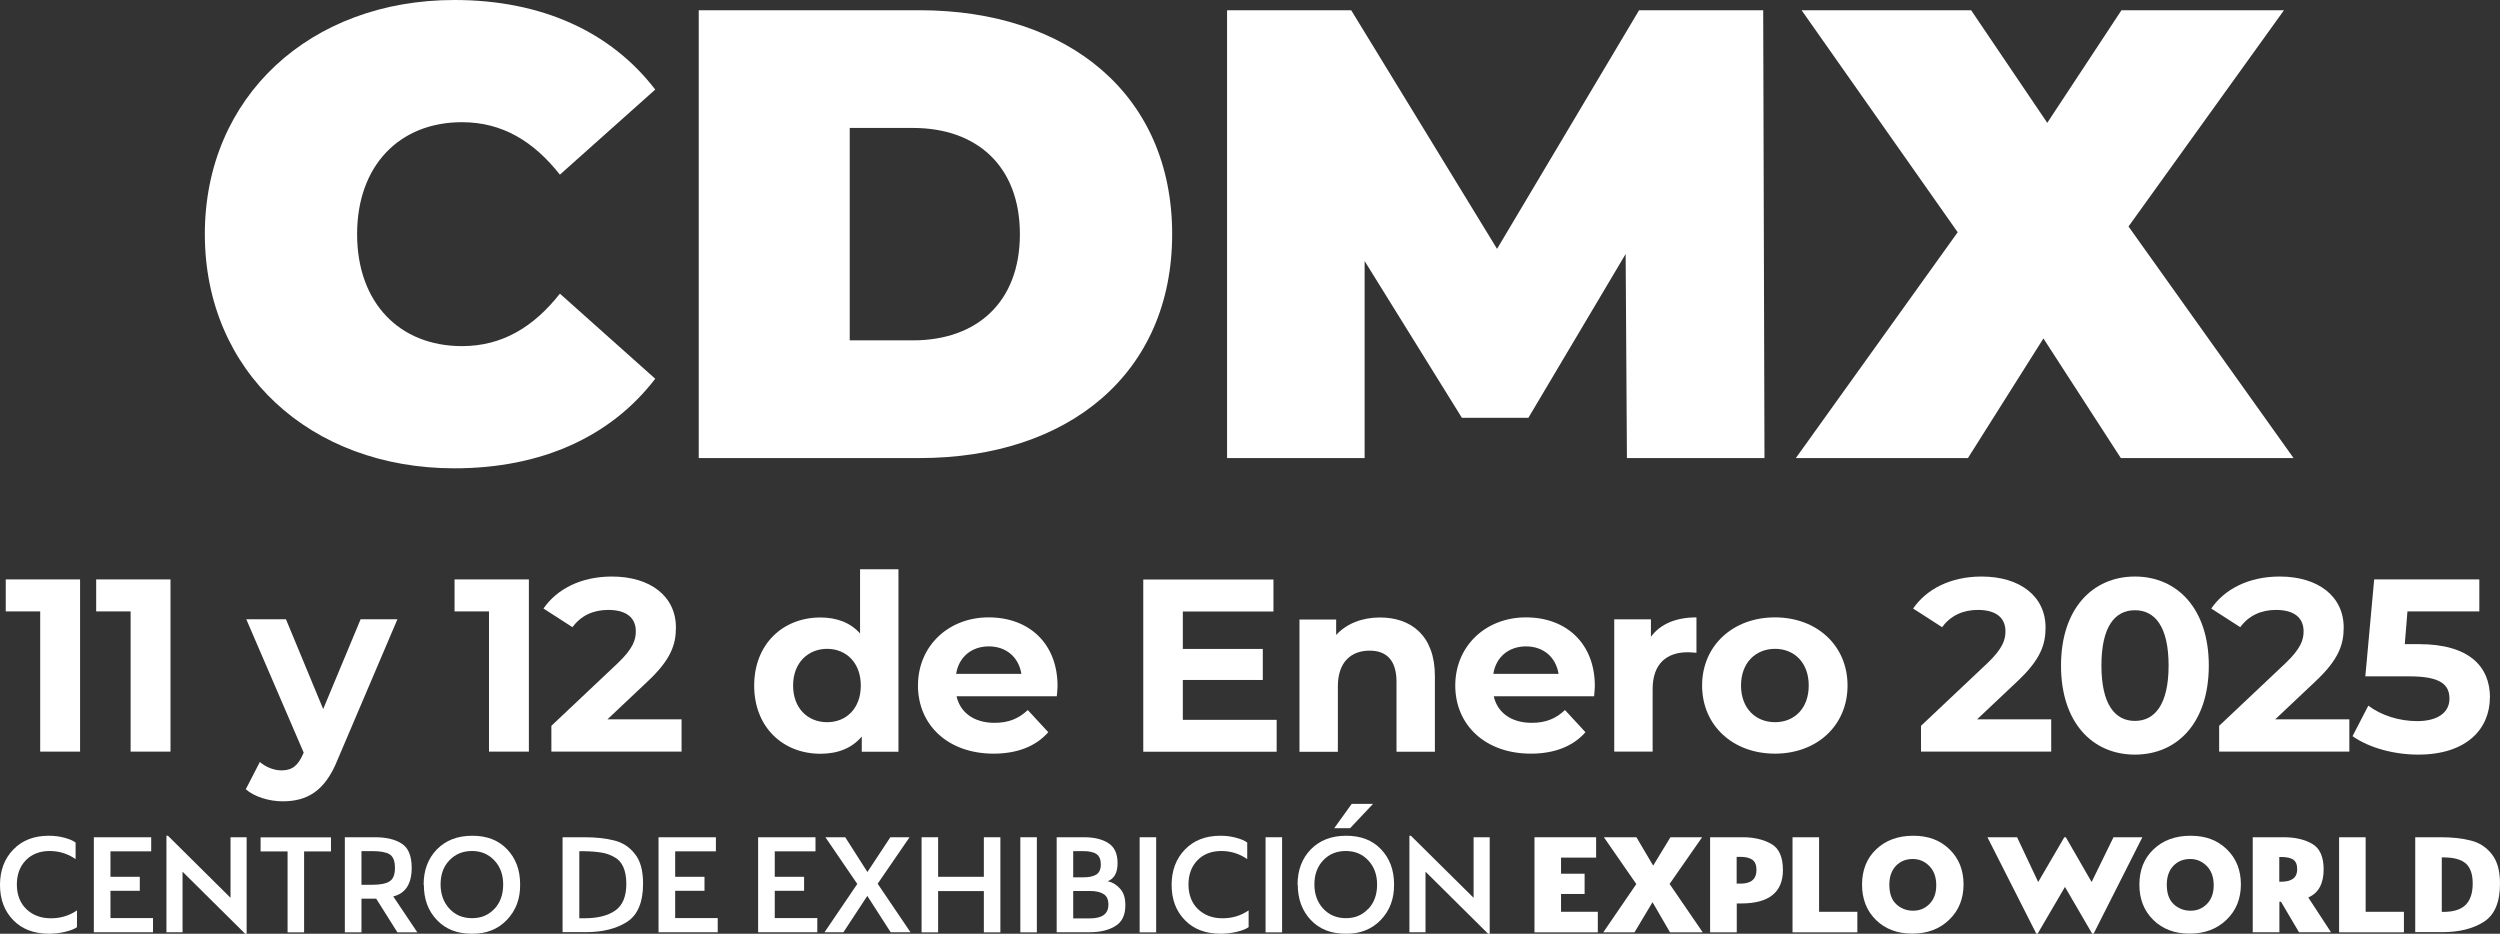 <svg xmlns="http://www.w3.org/2000/svg" id="Capa_2" viewBox="0 0 234.46 87.57"><rect x="0" y="0" width="234.46" height="87.57" fill="#333333" stroke="none"/><defs><style>.cls-1{fill:#fff;}</style></defs><g id="Capa_1-2"><path class="cls-1" d="M0,82.99c0-1.36.42-2.46,1.25-3.32.83-.86,1.94-1.29,3.32-1.29.52,0,1.02.06,1.48.19.46.12.81.27,1.04.45v1.55c-.72-.5-1.54-.76-2.44-.76s-1.67.29-2.23.87c-.56.58-.84,1.34-.84,2.28s.3,1.73.89,2.3c.6.57,1.36.86,2.3.86s1.73-.25,2.45-.74v1.57c-.23.17-.59.31-1.07.43-.49.12-1,.19-1.54.19-1.42,0-2.55-.43-3.37-1.28-.83-.85-1.24-1.95-1.24-3.3Z"></path><path class="cls-1" d="M8.8,87.44v-8.92h5.38v1.32h-3.82v2.39h2.75v1.31h-2.75v2.56h3.99v1.33h-5.54Z"></path><path class="cls-1" d="M22.99,87.57l-5.87-5.82v5.68h-1.51v-9.05h.14l5.87,5.82v-5.68h1.51v9.05h-.14Z"></path><path class="cls-1" d="M26.97,87.44v-7.59h-2.53v-1.32h6.6v1.32h-2.52v7.59h-1.55Z"></path><path class="cls-1" d="M32.34,87.44v-8.92h2.82c1.07,0,1.92.2,2.53.61.61.39.92,1.15.92,2.26,0,1.5-.58,2.4-1.73,2.68l2.26,3.37h-1.87l-1.99-3.16h-1.38v3.16h-1.55ZM33.9,82.98h.94c.79,0,1.35-.1,1.69-.32.34-.21.51-.63.51-1.27s-.17-1.06-.5-1.27c-.33-.2-.87-.3-1.62-.3h-1.02v3.15Z"></path><path class="cls-1" d="M39.73,82.98c0-1.36.41-2.46,1.24-3.32.83-.85,1.93-1.28,3.32-1.28s2.46.42,3.27,1.27c.81.85,1.22,1.94,1.22,3.28.02,1.34-.39,2.45-1.24,3.34-.84.88-1.94,1.32-3.3,1.3-1.37,0-2.46-.43-3.27-1.29-.82-.86-1.22-1.96-1.22-3.31ZM46.37,85.24c.55-.59.82-1.35.82-2.28s-.27-1.68-.83-2.27-1.25-.88-2.1-.88-1.56.29-2.11.87c-.56.58-.83,1.34-.83,2.26s.28,1.69.83,2.28c.55.6,1.26.89,2.13.89s1.55-.3,2.1-.89Z"></path><path class="cls-1" d="M52.76,87.44v-8.92h2.06c1.07,0,1.99.1,2.77.3.79.19,1.44.61,1.94,1.25.52.63.78,1.56.78,2.79,0,1.75-.5,2.95-1.51,3.6-1,.64-2.28.96-3.85.96h-2.19ZM54.32,86.12h.45c1.27,0,2.24-.24,2.92-.72.7-.48,1.05-1.32,1.05-2.53,0-.62-.1-1.14-.28-1.55s-.45-.72-.83-.93c-.37-.21-.77-.36-1.21-.43s-.98-.12-1.64-.13h-.45v6.29Z"></path><path class="cls-1" d="M61.76,87.44v-8.92h5.38v1.32h-3.82v2.39h2.75v1.31h-2.75v2.56h3.99v1.33h-5.54Z"></path><path class="cls-1" d="M71.1,87.44v-8.92h5.38v1.32h-3.82v2.39h2.75v1.31h-2.75v2.56h3.99v1.33h-5.54Z"></path><path class="cls-1" d="M77.32,87.44l3.08-4.54-2.99-4.38h1.86l2.08,3.26,2.15-3.26h1.8l-2.99,4.36,3.08,4.55h-1.86l-2.19-3.41-2.24,3.41h-1.79Z"></path><path class="cls-1" d="M86.43,87.44v-8.92h1.55v3.71h4.29v-3.71h1.55v8.92h-1.55v-3.87h-4.29v3.87h-1.55Z"></path><path class="cls-1" d="M95.69,87.44v-8.92h1.55v8.92h-1.55Z"></path><path class="cls-1" d="M99.1,87.44v-8.92h2.56c.95,0,1.71.18,2.28.55.58.36.87.99.87,1.88s-.31,1.46-.92,1.69c.44.1.82.33,1.14.69.34.35.51.87.51,1.57,0,.92-.31,1.57-.94,1.95-.62.39-1.44.58-2.44.58h-3.07ZM100.65,82.28h.92c.57,0,.99-.09,1.26-.27s.41-.49.41-.94-.13-.77-.39-.96c-.26-.19-.69-.29-1.29-.29h-.91v2.46ZM100.65,86.13h1.57c1.16,0,1.73-.43,1.73-1.29,0-.46-.14-.79-.43-.98s-.72-.3-1.3-.3h-1.57v2.57Z"></path><path class="cls-1" d="M106.88,87.44v-8.92h1.55v8.92h-1.55Z"></path><path class="cls-1" d="M109.88,82.99c0-1.36.42-2.46,1.25-3.32.83-.86,1.94-1.29,3.32-1.29.52,0,1.02.06,1.48.19.46.12.81.27,1.04.45v1.55c-.72-.5-1.54-.76-2.44-.76s-1.67.29-2.23.87c-.56.58-.84,1.34-.84,2.28s.3,1.73.89,2.3c.6.57,1.36.86,2.3.86s1.73-.25,2.45-.74v1.57c-.23.17-.59.31-1.07.43-.49.12-1,.19-1.54.19-1.42,0-2.55-.43-3.37-1.28-.83-.85-1.24-1.95-1.24-3.3Z"></path><path class="cls-1" d="M118.69,87.44v-8.92h1.55v8.92h-1.55Z"></path><path class="cls-1" d="M121.69,82.98c0-1.36.41-2.46,1.24-3.32.83-.85,1.93-1.28,3.32-1.28s2.46.42,3.27,1.27c.81.85,1.22,1.94,1.22,3.28.02,1.34-.39,2.45-1.24,3.34-.84.88-1.94,1.32-3.3,1.3-1.37,0-2.46-.43-3.27-1.29s-1.22-1.96-1.22-3.31ZM128.33,85.24c.55-.59.82-1.35.82-2.28s-.28-1.68-.83-2.27c-.55-.59-1.25-.88-2.11-.88s-1.56.29-2.11.87c-.55.58-.83,1.34-.83,2.26s.28,1.69.83,2.28,1.26.89,2.13.89,1.55-.3,2.1-.89ZM125.13,77.67l1.64-2.28h2l-2.15,2.28h-1.49Z"></path><path class="cls-1" d="M139.56,87.57l-5.87-5.82v5.68h-1.51v-9.05h.14l5.88,5.82v-5.68h1.51v9.05h-.14Z"></path><path class="cls-1" d="M143.91,87.44v-8.92h5.78v1.91h-3.29v1.51h2.21v1.9h-2.21v1.67h3.45v1.93h-5.94Z"></path><path class="cls-1" d="M150.36,87.44l3.1-4.53-3.04-4.39h3.05l1.57,2.66,1.62-2.66h2.97l-3.05,4.38,3.11,4.54h-3.07l-1.64-2.83-1.69,2.83h-2.93Z"></path><path class="cls-1" d="M160.38,87.44v-8.92h3.07c1.04,0,1.92.21,2.66.62.73.41,1.1,1.23,1.1,2.45,0,2.09-1.31,3.14-3.92,3.14h-.41v2.71h-2.49ZM162.87,82.87h.37c.99,0,1.49-.43,1.49-1.28,0-.46-.13-.78-.39-.96-.26-.18-.62-.27-1.09-.27h-.38v2.5Z"></path><path class="cls-1" d="M168.11,87.44v-8.92h2.49v6.99h3.59v1.93h-6.08Z"></path><path class="cls-1" d="M174.63,82.98c0-1.38.44-2.49,1.33-3.33.88-.84,2.04-1.27,3.47-1.27s2.52.42,3.4,1.27,1.32,1.95,1.32,3.29-.45,2.46-1.35,3.32c-.9.87-2.06,1.3-3.46,1.3s-2.53-.43-3.4-1.28c-.87-.85-1.31-1.96-1.31-3.32ZM181.59,83.02c0-.77-.22-1.37-.66-1.81s-.95-.65-1.54-.65c-.64,0-1.17.21-1.58.64-.41.43-.62,1.02-.62,1.77,0,.81.21,1.42.65,1.83.43.4.96.61,1.58.61s1.11-.21,1.53-.63.64-1,.64-1.75Z"></path><path class="cls-1" d="M190.97,87.56l-4.58-9.04h2.78l1.98,4.2,2.45-4.2h.14l2.42,4.2,2.05-4.2h2.71l-4.57,9.04h-.14l-2.55-4.38-2.56,4.38h-.14Z"></path><path class="cls-1" d="M200.64,82.98c0-1.38.44-2.49,1.33-3.33.88-.84,2.04-1.27,3.47-1.27s2.52.42,3.4,1.27,1.32,1.95,1.32,3.29-.45,2.46-1.35,3.32c-.9.87-2.06,1.3-3.46,1.3s-2.53-.43-3.4-1.28c-.87-.85-1.31-1.96-1.31-3.32ZM207.61,83.02c0-.77-.22-1.37-.66-1.81s-.95-.65-1.54-.65c-.64,0-1.17.21-1.58.64-.41.43-.62,1.02-.62,1.77,0,.81.21,1.42.65,1.83.43.4.96.61,1.58.61s1.11-.21,1.53-.63.64-1,.64-1.75Z"></path><path class="cls-1" d="M211.27,87.44v-8.92h2.92c1.06,0,1.95.21,2.66.62.71.41,1.07,1.21,1.07,2.39,0,1.34-.48,2.22-1.44,2.64l2.13,3.26h-3l-1.69-2.86h-.15v2.86h-2.49ZM213.76,82.69h.19c.99,0,1.49-.39,1.49-1.16,0-.45-.13-.75-.38-.92-.25-.16-.63-.24-1.15-.24h-.15v2.31Z"></path><path class="cls-1" d="M219.37,87.44v-8.92h2.49v6.99h3.59v1.93h-6.08Z"></path><path class="cls-1" d="M226.51,87.44v-8.92h2.39c1.08,0,2.01.1,2.78.3.81.19,1.47.61,1.98,1.25.53.64.8,1.57.8,2.79,0,1.76-.51,2.96-1.53,3.6-1.01.64-2.3.96-3.88.96h-2.54ZM229,85.52h.15c.95,0,1.65-.22,2.09-.66.44-.44.66-1.11.66-2s-.22-1.5-.65-1.88-1.13-.57-2.1-.57h-.15v5.1Z"></path><path class="cls-1" d="M7.51,54.34v16.15h-3.74v-13.15H.54v-3h6.97Z"></path><path class="cls-1" d="M15.99,54.34v16.15h-3.74v-13.15h-3.23v-3h6.97Z"></path><path class="cls-1" d="M37.27,58.08l-5.61,13.17c-1.2,3-2.91,3.9-5.15,3.9-1.27,0-2.65-.42-3.46-1.13l1.32-2.56c.55.48,1.32.79,2.03.79.99,0,1.55-.44,2.03-1.55l.05-.12-5.38-12.5h3.72l3.49,8.42,3.51-8.42h3.46Z"></path><path class="cls-1" d="M49.6,54.34v16.15h-3.74v-13.15h-3.23v-3h6.97Z"></path><path class="cls-1" d="M63.92,67.45v3.04h-12.21v-2.42l6.23-5.88c1.43-1.36,1.69-2.19,1.69-2.98,0-1.27-.88-2.01-2.59-2.01-1.39,0-2.56.53-3.35,1.62l-2.72-1.75c1.25-1.82,3.51-3,6.42-3,3.6,0,6,1.85,6,4.78,0,1.57-.44,3-2.7,5.1l-3.72,3.51h6.95Z"></path><path class="cls-1" d="M84.26,53.38v17.12h-3.44v-1.43c-.9,1.08-2.22,1.62-3.88,1.62-3.51,0-6.21-2.49-6.21-6.39s2.7-6.39,6.21-6.39c1.52,0,2.82.48,3.72,1.5v-6.02h3.6ZM80.73,64.29c0-2.15-1.39-3.44-3.16-3.44s-3.19,1.29-3.19,3.44,1.39,3.44,3.19,3.44,3.16-1.29,3.16-3.44Z"></path><path class="cls-1" d="M99.11,65.3h-9.4c.35,1.55,1.66,2.49,3.56,2.49,1.32,0,2.26-.39,3.12-1.2l1.92,2.08c-1.15,1.31-2.89,2.01-5.13,2.01-4.29,0-7.09-2.7-7.09-6.39s2.84-6.39,6.63-6.39,6.46,2.45,6.46,6.44c0,.28-.05.67-.07.97ZM89.67,63.2h6.12c-.25-1.57-1.43-2.58-3.05-2.58s-2.82.99-3.07,2.58Z"></path><path class="cls-1" d="M119.73,67.5v3h-12.51v-16.15h12.21v3h-8.5v3.51h7.5v2.91h-7.5v3.74h8.8Z"></path><path class="cls-1" d="M134.57,63.39v7.11h-3.6v-6.55c0-2.01-.92-2.93-2.52-2.93-1.73,0-2.98,1.06-2.98,3.35v6.14h-3.6v-12.41h3.44v1.45c.97-1.06,2.42-1.64,4.11-1.64,2.93,0,5.15,1.71,5.15,5.49Z"></path><path class="cls-1" d="M149.49,65.3h-9.4c.35,1.55,1.66,2.49,3.56,2.49,1.32,0,2.26-.39,3.12-1.2l1.92,2.08c-1.15,1.31-2.89,2.01-5.12,2.01-4.29,0-7.09-2.7-7.09-6.39s2.84-6.39,6.63-6.39,6.46,2.45,6.46,6.44c0,.28-.05.67-.07.97ZM140.05,63.2h6.12c-.25-1.57-1.43-2.58-3.05-2.58s-2.82.99-3.07,2.58Z"></path><path class="cls-1" d="M159.1,57.9v3.32c-.3-.02-.53-.05-.81-.05-1.99,0-3.3,1.08-3.3,3.46v5.86h-3.6v-12.41h3.44v1.64c.88-1.2,2.35-1.82,4.27-1.82Z"></path><path class="cls-1" d="M159.63,64.29c0-3.74,2.89-6.39,6.83-6.39s6.81,2.65,6.81,6.39-2.86,6.39-6.81,6.39-6.83-2.65-6.83-6.39ZM169.63,64.29c0-2.15-1.36-3.44-3.16-3.44s-3.19,1.29-3.19,3.44,1.38,3.44,3.19,3.44,3.16-1.29,3.16-3.44Z"></path><path class="cls-1" d="M192.37,67.45v3.04h-12.21v-2.42l6.23-5.88c1.43-1.36,1.69-2.19,1.69-2.98,0-1.27-.88-2.01-2.59-2.01-1.38,0-2.56.53-3.35,1.62l-2.72-1.75c1.25-1.82,3.51-3,6.42-3,3.6,0,6,1.85,6,4.78,0,1.57-.44,3-2.7,5.1l-3.72,3.51h6.95Z"></path><path class="cls-1" d="M193.29,62.42c0-5.33,2.96-8.35,6.93-8.35s6.93,3.02,6.93,8.35-2.93,8.35-6.93,8.35-6.93-3.02-6.93-8.35ZM203.38,62.42c0-3.67-1.29-5.19-3.16-5.19s-3.14,1.52-3.14,5.19,1.29,5.19,3.14,5.19,3.16-1.52,3.16-5.19Z"></path><path class="cls-1" d="M220.33,67.45v3.04h-12.21v-2.42l6.23-5.88c1.43-1.36,1.69-2.19,1.69-2.98,0-1.27-.88-2.01-2.59-2.01-1.38,0-2.56.53-3.35,1.62l-2.72-1.75c1.25-1.82,3.51-3,6.42-3,3.6,0,6,1.85,6,4.78,0,1.57-.44,3-2.7,5.1l-3.72,3.51h6.95Z"></path><path class="cls-1" d="M233.51,65.42c0,2.86-2.1,5.35-6.72,5.35-2.24,0-4.59-.62-6.16-1.73l1.48-2.86c1.22.92,2.91,1.45,4.59,1.45,1.87,0,3.02-.78,3.02-2.1s-.83-2.1-3.76-2.1h-4.13l.83-9.09h9.86v3h-6.74l-.25,3.07h1.32c4.78,0,6.67,2.15,6.67,5.01Z"></path><path class="cls-1" d="M19.21,21.96C19.21,9.06,29.11,0,42.61,0c8.22,0,14.7,3,18.84,8.4l-8.94,7.98c-2.46-3.12-5.4-4.92-9.18-4.92-5.88,0-9.84,4.08-9.84,10.5s3.96,10.5,9.84,10.5c3.78,0,6.72-1.8,9.18-4.92l8.94,7.98c-4.14,5.4-10.62,8.4-18.84,8.4-13.5,0-23.4-9.06-23.4-21.96Z"></path><path class="cls-1" d="M65.53.96h20.7c14.04,0,23.7,7.98,23.7,21s-9.66,21-23.7,21h-20.7V.96ZM85.63,31.92c5.94,0,10.02-3.54,10.02-9.96s-4.08-9.96-10.02-9.96h-5.94v19.92h5.94Z"></path><path class="cls-1" d="M152.58,42.96l-.12-19.14-9.12,15.36h-6.24l-9.12-14.7v18.48h-12.9V.96h11.64l13.68,22.38L153.72.96h11.64l.12,42h-12.9Z"></path><path class="cls-1" d="M198.9,42.96l-7.26-11.22-7.08,11.22h-16.14l15.18-21.18L168.96.96h15.9l7.14,10.56,6.96-10.56h15.24l-14.58,20.28,15.48,21.72h-16.2Z"></path></g></svg>